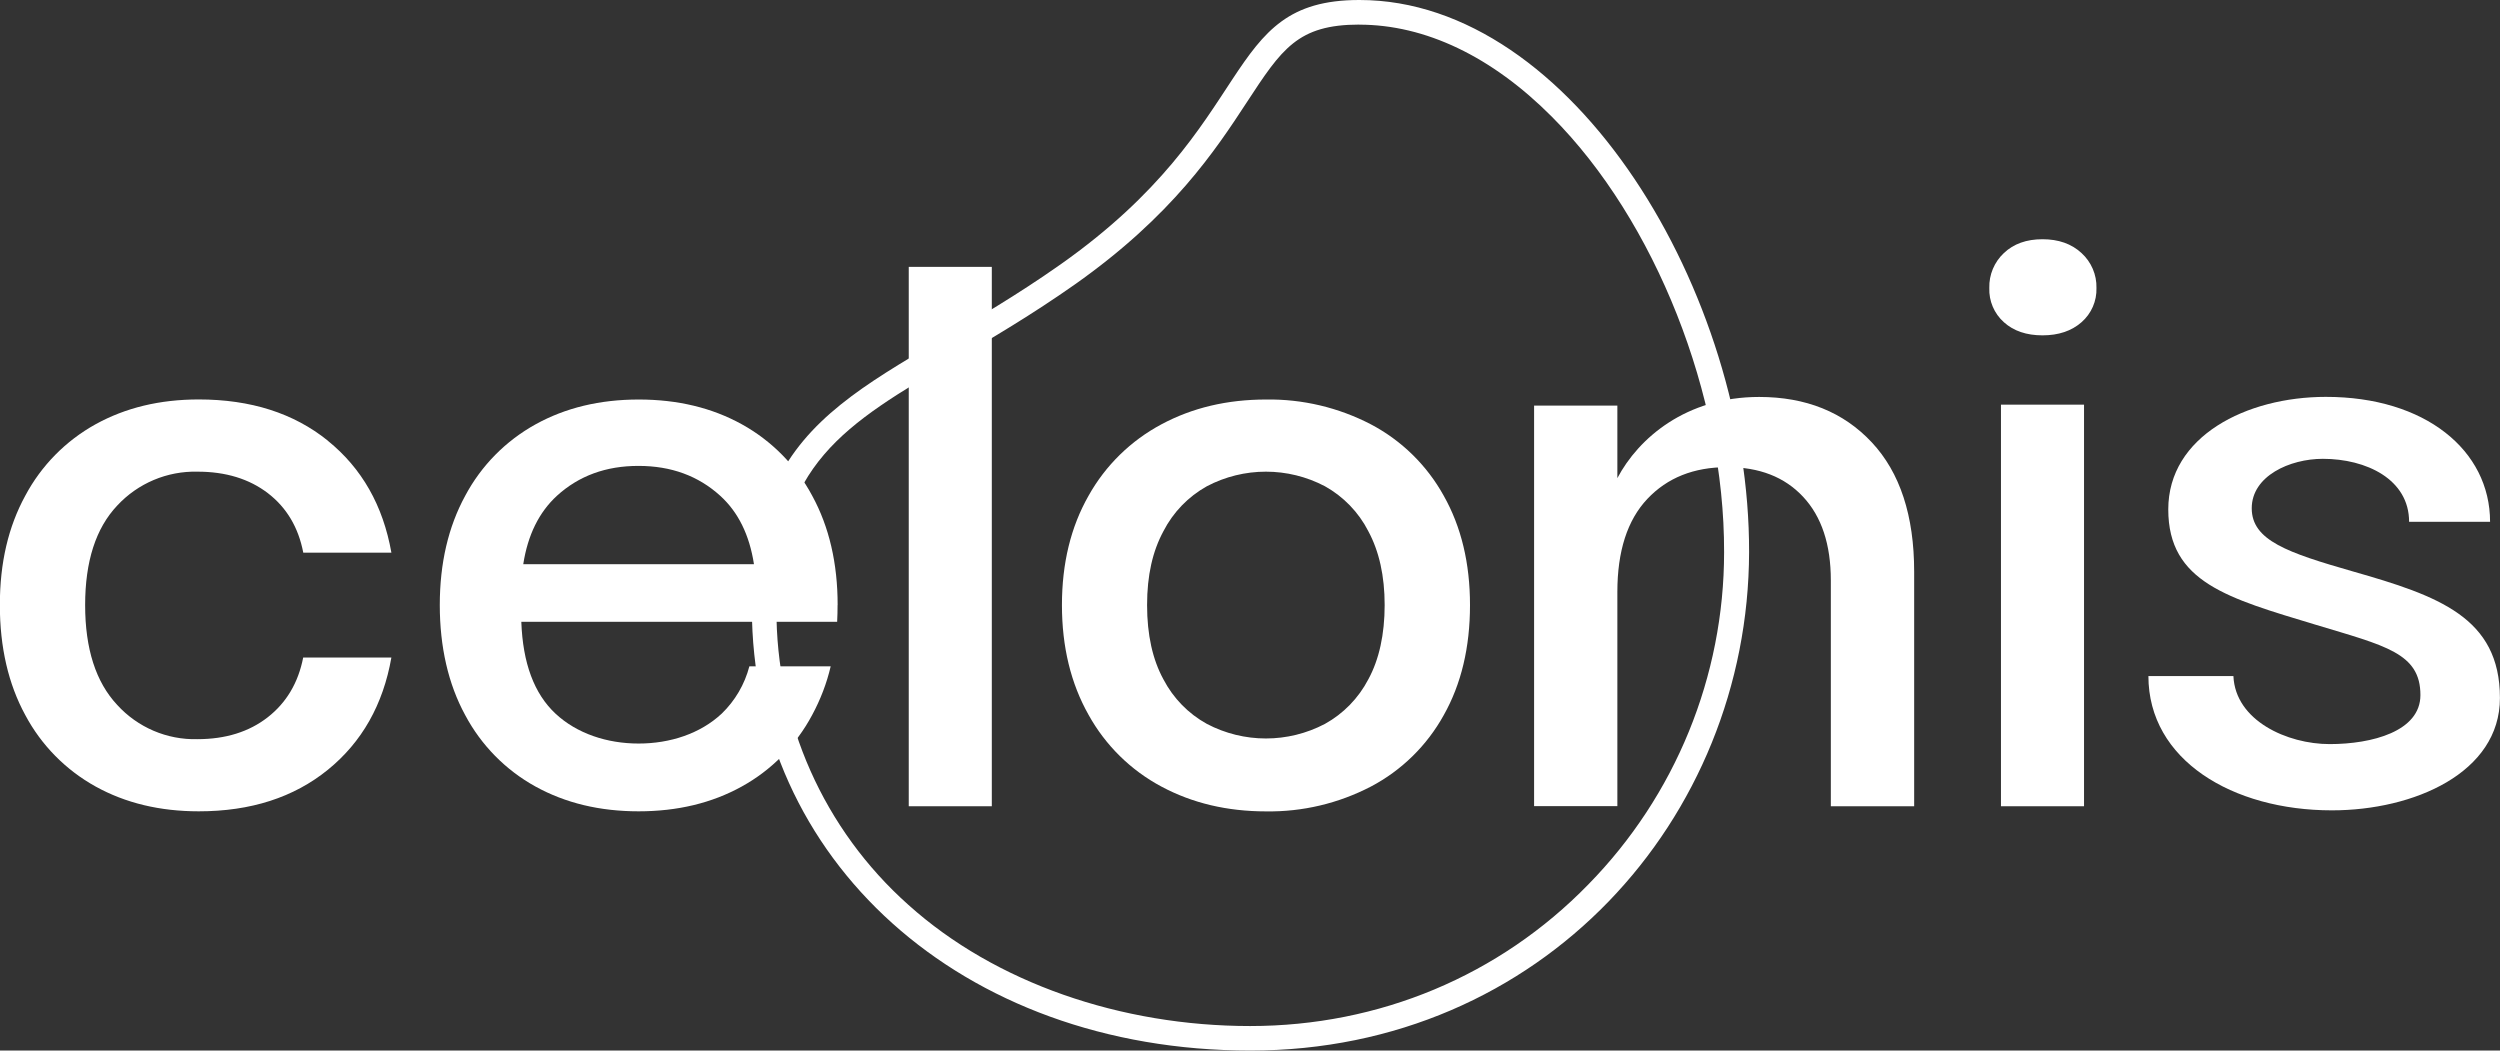 <?xml version="1.0" encoding="UTF-8"?>
<svg id="Layer_1" data-name="Layer 1" xmlns="http://www.w3.org/2000/svg" viewBox="0 0 360 151.28">
  <rect x="0" y="0" width="360" height="151.28" fill="#333333" stroke="none"/>
  <defs>
    <style>
      .cls-1 {
        fill: #fff;
      }
    </style>
  </defs>
  <path class="cls-1" d="M195.72,3.55c9.5,0,19.1,4.57,27.75,13.26,14.89,14.93,24.86,40.12,24.8,62.7,0,17.89-7.02,35.07-19.55,47.85-12.8,13.15-30.12,20.39-48.7,20.39s-36.69-6.2-49.2-17.44c-12.19-10.85-19.11-26.42-19.01-42.74,0-20.68,9.7-26.37,25.77-35.79,5.17-3.03,11.02-6.47,17.2-10.82,14.06-9.91,20.25-19.34,24.76-26.23,5.03-7.68,7.32-11.19,16.2-11.19M195.73,0c-20.23,0-14.09,17.68-42.99,38.06-25.23,17.78-44.47,19.62-44.47,49.51,0,36.01,29.94,63.71,71.8,63.71s71.71-33.29,71.8-71.78c.09-37.29-25.39-79.5-56.1-79.5h-.04Z"/>
  <path class="cls-1" d="M47.21,63.47c4.9,3.96,7.95,9.33,9.15,16.11h-12.69c-.7-3.64-2.4-6.49-5.09-8.56-2.69-2.06-6.07-3.1-10.13-3.1-4.38-.11-8.59,1.67-11.57,4.88-3.08,3.26-4.62,8.03-4.62,14.33,0,6.3,1.54,11.09,4.62,14.38,2.95,3.24,7.16,5.04,11.54,4.93,4.06,0,7.43-1.05,10.13-3.15,2.69-2.1,4.4-4.97,5.11-8.61h12.7c-1.19,6.79-4.24,12.18-9.15,16.17-4.91,3.98-11.1,5.98-18.59,5.98-5.6,0-10.55-1.19-14.85-3.57-4.3-2.38-7.82-5.95-10.13-10.29-2.44-4.48-3.66-9.76-3.66-15.85s1.22-11.27,3.66-15.74c2.31-4.34,5.83-7.91,10.13-10.29,4.31-2.38,9.25-3.57,14.85-3.57,7.49,0,13.68,1.98,18.58,5.93"/>
  <rect class="cls-1" x="130.86" y="38.43" width="11.96" height="77.67"/>
  <path class="cls-1" d="M207.9,71.39c-2.42-4.38-6.07-7.96-10.5-10.29-4.66-2.42-9.84-3.65-15.09-3.57-5.6,0-10.62,1.19-15.06,3.57-4.41,2.35-8.06,5.92-10.5,10.29-2.55,4.48-3.83,9.72-3.83,15.74s1.28,11.28,3.83,15.8c2.43,4.39,6.07,7.98,10.5,10.34,4.44,2.38,9.47,3.57,15.06,3.57,5.25.08,10.43-1.15,15.09-3.57,4.43-2.33,8.08-5.91,10.5-10.29,2.52-4.48,3.78-9.76,3.78-15.85,0-6.02-1.26-11.27-3.78-15.74M197.03,97.84c-1.41,2.7-3.58,4.93-6.24,6.4-5.32,2.8-11.68,2.8-17,0-2.67-1.47-4.84-3.7-6.25-6.4-1.57-2.87-2.36-6.43-2.36-10.71s.79-7.75,2.36-10.65c1.4-2.72,3.57-4.97,6.25-6.46,5.32-2.8,11.68-2.8,17,0,2.67,1.49,4.85,3.74,6.24,6.46,1.57,2.91,2.36,6.46,2.36,10.65s-.79,7.84-2.36,10.71"/>
  <path class="cls-1" d="M288.56,36.44c1.4-1.33,3.25-1.99,5.56-1.99,2.31,0,4.18.66,5.62,1.99,1.41,1.29,2.2,3.12,2.15,5.03.06,1.88-.73,3.69-2.15,4.93-1.44,1.26-3.31,1.89-5.62,1.89-2.31,0-4.16-.63-5.56-1.89-1.4-1.25-2.17-3.06-2.1-4.93-.05-1.9.71-3.73,2.1-5.03"/>
  <rect class="cls-1" x="288.14" y="58.27" width="11.96" height="57.83"/>
  <path class="cls-1" d="M120.62,87.13c0-6.02-1.22-11.27-3.66-15.74-2.31-4.34-5.83-7.91-10.13-10.29-4.3-2.38-9.25-3.57-14.85-3.57s-10.55,1.19-14.85,3.57c-4.31,2.38-7.83,5.95-10.14,10.29-2.44,4.48-3.66,9.72-3.66,15.74s1.22,11.38,3.66,15.85c2.31,4.34,5.82,7.91,10.12,10.28,4.31,2.38,9.26,3.57,14.85,3.57s10.55-1.19,14.85-3.57c4.3-2.37,7.82-5.95,10.13-10.28,1.2-2.22,2.11-4.58,2.68-7.03h-11.71c-.68,2.6-2.06,4.96-3.99,6.82-3.08,2.87-7.41,4.3-11.96,4.3s-8.89-1.44-11.96-4.3c-3.08-2.87-4.72-7.28-4.93-13.23h45.48c.04-.79.06-1.6.06-2.41M75.35,81.24c.65-4.2,2.27-7.48,4.85-9.85,3.15-2.87,7.07-4.31,11.76-4.3,4.69,0,8.6,1.44,11.75,4.3,2.59,2.35,4.21,5.64,4.86,9.85h-33.22Z"/>
  <path class="cls-1" d="M269.53,63.69c4.07,4.35,6.11,10.56,6.11,18.63v33.78h-12v-32.52c0-5.18-1.33-9.2-4-12.05-2.66-2.85-6.31-4.27-10.95-4.26-4.77,0-8.59,1.52-11.47,4.57-2.88,3.05-4.32,7.52-4.32,13.4v30.84h-11.99v-57.67h11.99v10.44c3.04-5.76,9.9-11.69,20.42-11.69,6.73,0,12.14,2.18,16.21,6.53"/>
  <path class="cls-1" d="M358.58,75.14h-11.67c0-6.13-6.17-9.07-12.42-9.07-4.77,0-10.24,2.48-10.24,7.12s5.18,6.4,14.58,9.1c12.3,3.51,21.16,6.62,21.16,18.22,0,10.78-12.4,16.18-24.2,16.18-14.32,0-26.42-7.25-26.42-19.34h12.24c.28,6.44,7.77,9.8,13.86,9.8s13.07-1.83,13.07-7.06c0-6.06-5.06-7.1-15.09-10.13-12.59-3.81-21.22-6.09-21.22-16.61s11.24-16.2,22.69-16.2c14.32-.01,23.65,7.71,23.65,17.99"/>
</svg>